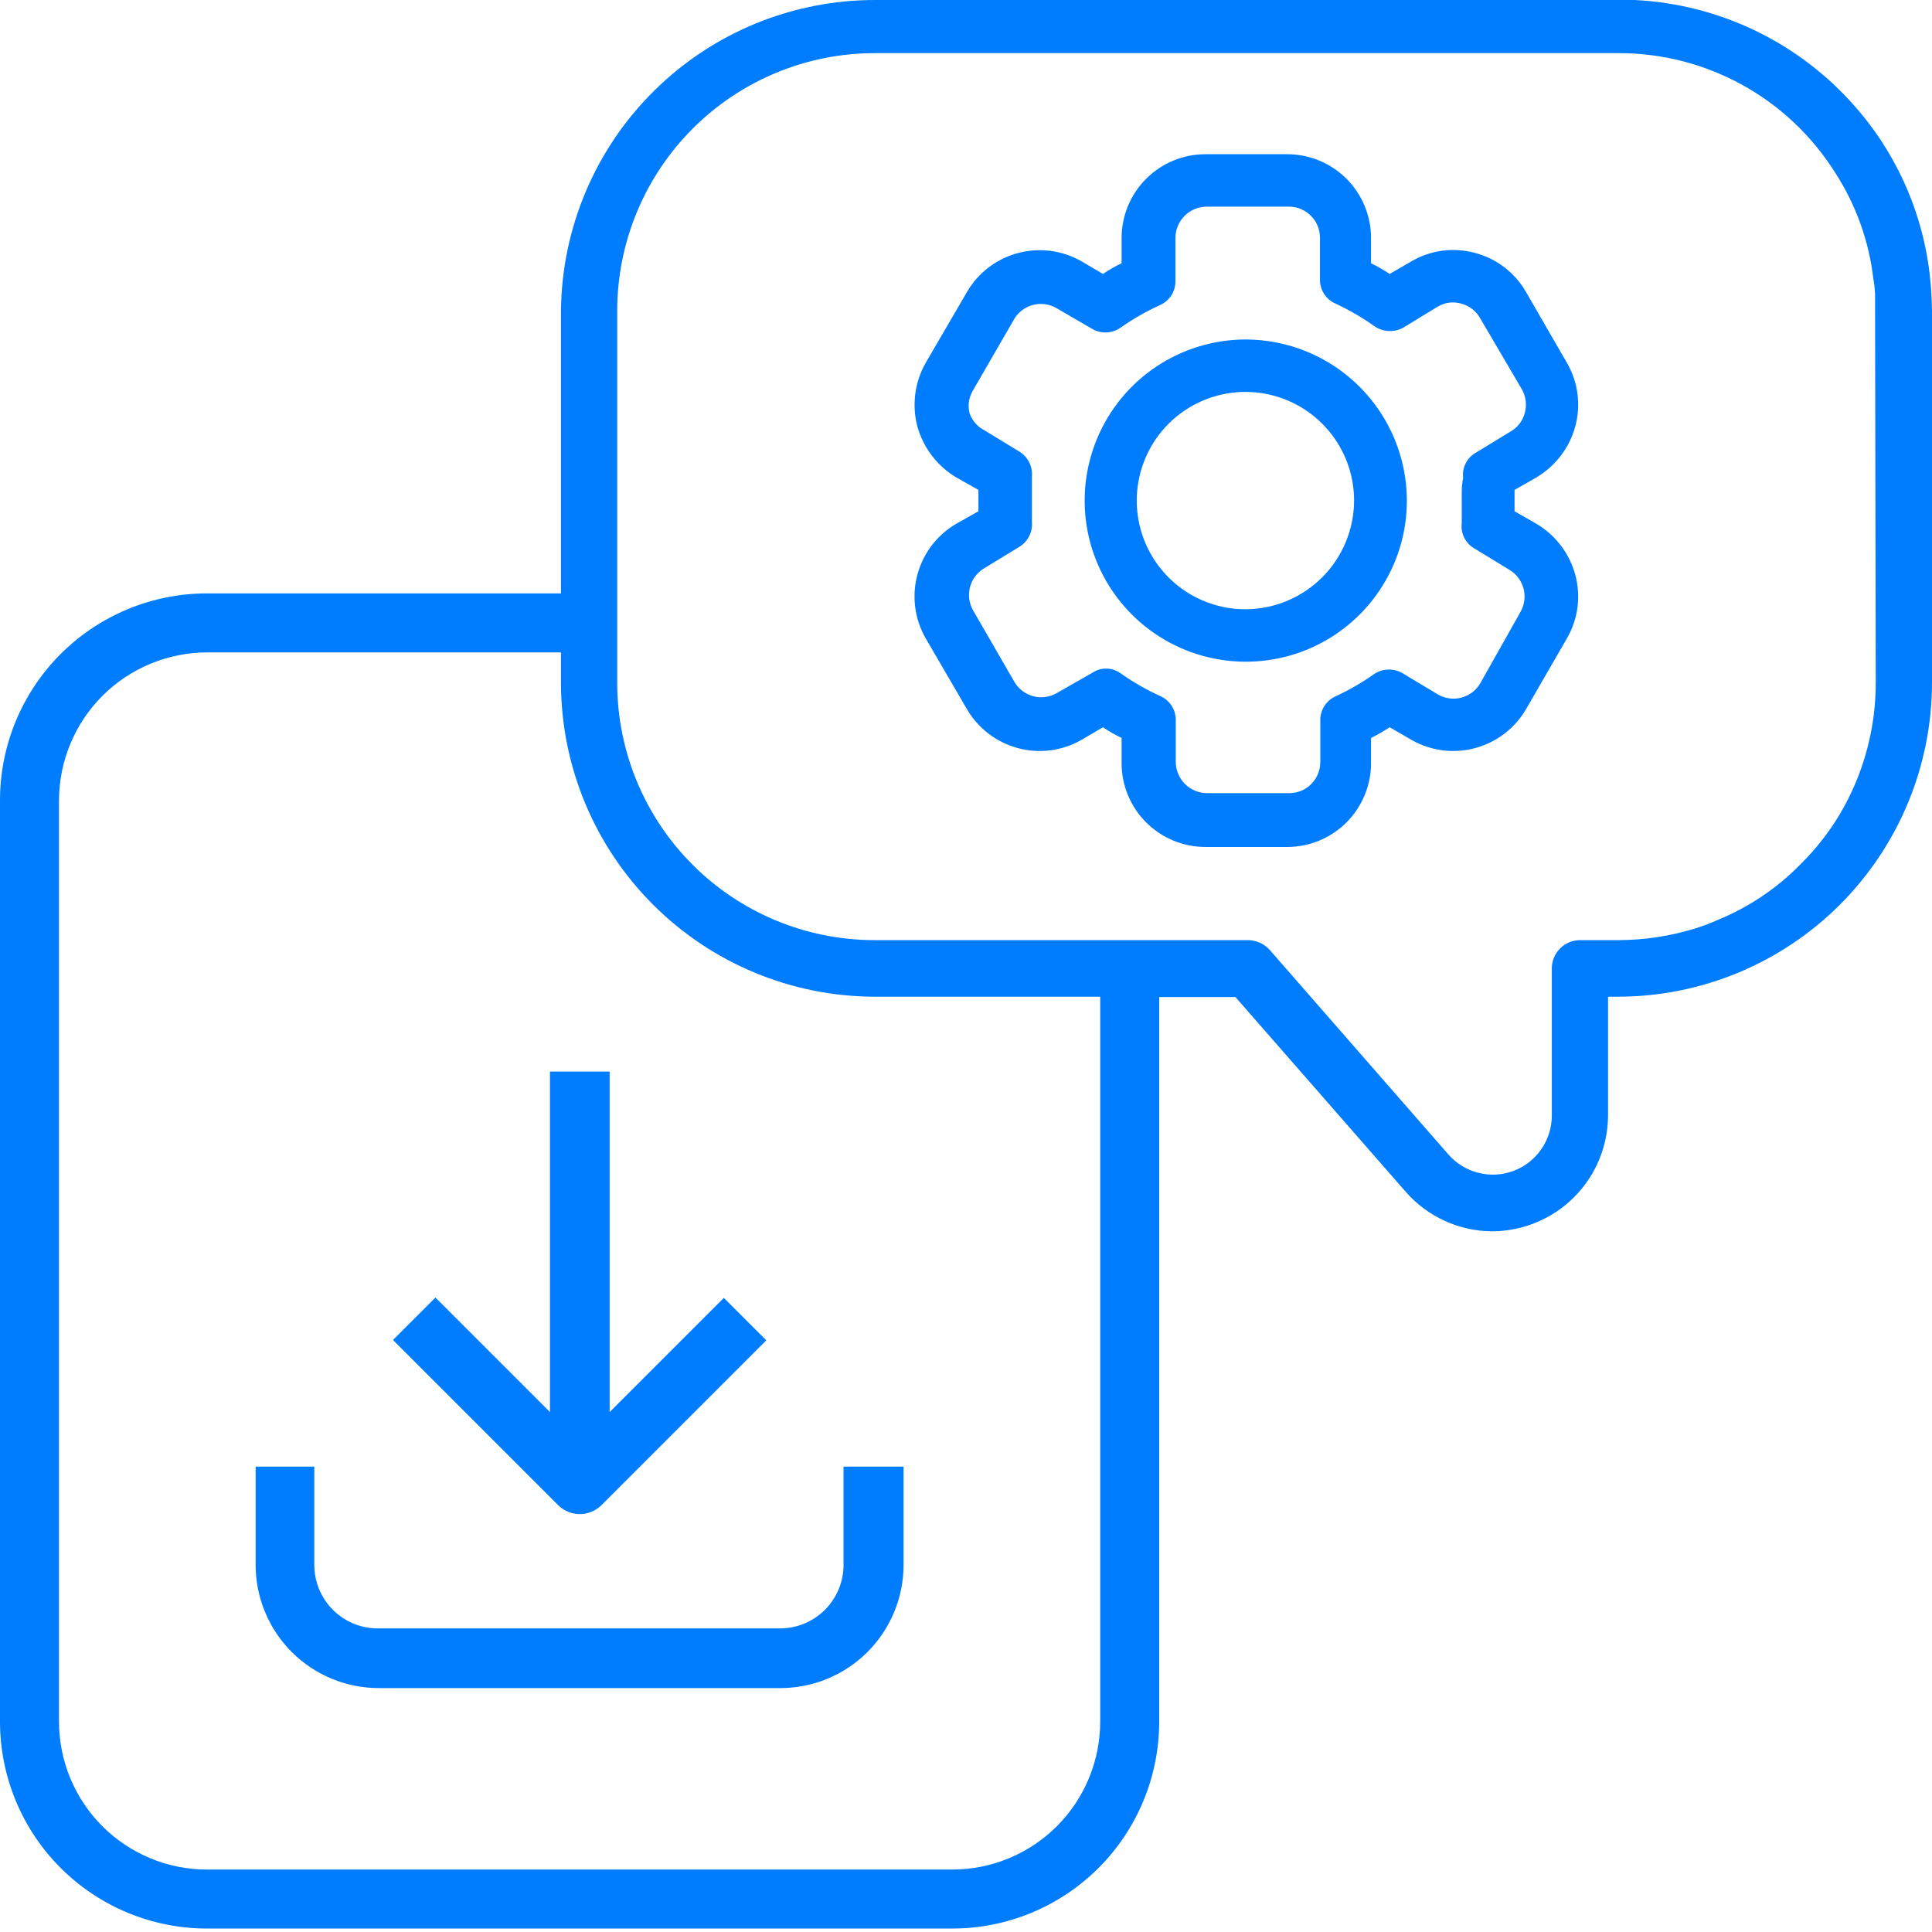 <svg width="56" height="56" viewBox="0 0 56 56" fill="none" xmlns="http://www.w3.org/2000/svg">
<path d="M55.98 8.5C55.872 6.504 55.098 4.603 53.78 3.1C52.977 2.179 51.996 1.43 50.896 0.897C49.796 0.365 48.6 0.06 47.38 2.32341e-05H25.38C22.98 -0.005 20.676 0.937 18.968 2.623C17.259 4.308 16.286 6.6 16.26 9V17.2H6C4.409 17.2 2.883 17.832 1.757 18.957C0.632 20.083 0 21.609 0 23.2V49.9C0 51.491 0.632 53.017 1.757 54.143C2.883 55.268 4.409 55.9 6 55.9H27.6C29.191 55.9 30.717 55.268 31.843 54.143C32.968 53.017 33.6 51.491 33.6 49.9V28.9H35.81L40.75 34.55C41.062 34.906 41.447 35.192 41.878 35.388C42.309 35.585 42.776 35.688 43.25 35.69C44.139 35.687 44.99 35.334 45.62 34.706C46.249 34.079 46.605 33.229 46.61 32.34V28.89H46.91C49.321 28.885 51.632 27.924 53.335 26.218C55.039 24.512 55.997 22.201 56 19.79V9C56 8.85 55.99 8.68 55.98 8.5ZM31.89 49.9C31.89 51.038 31.438 52.129 30.634 52.934C29.829 53.738 28.738 54.19 27.6 54.19H6C4.862 54.19 3.771 53.738 2.967 52.934C2.162 52.129 1.71 51.038 1.71 49.9V23.2C1.713 22.063 2.165 20.973 2.969 20.169C3.773 19.366 4.863 18.913 6 18.91H16.26V19.79C16.263 22.201 17.221 24.512 18.925 26.218C20.629 27.924 22.939 28.885 25.35 28.89H31.89V49.9ZM54.37 19.79C54.37 21.033 54.061 22.256 53.47 23.35C53.127 23.981 52.692 24.557 52.18 25.06C51.503 25.749 50.694 26.293 49.8 26.66C49.576 26.761 49.345 26.848 49.11 26.92C48.397 27.137 47.656 27.248 46.91 27.25H45.79C45.574 27.253 45.368 27.34 45.217 27.494C45.065 27.647 44.98 27.854 44.98 28.07V32.33C44.981 32.679 44.876 33.02 44.678 33.307C44.48 33.595 44.199 33.815 43.873 33.938C43.546 34.061 43.19 34.081 42.852 33.995C42.513 33.91 42.209 33.723 41.98 33.46L36.8 27.53C36.721 27.444 36.626 27.374 36.519 27.326C36.412 27.278 36.297 27.252 36.18 27.25H25.35C23.372 27.25 21.474 26.464 20.075 25.065C18.676 23.666 17.89 21.768 17.89 19.79V18.91V17.2V9C17.893 7.022 18.68 5.126 20.078 3.728C21.476 2.329 23.372 1.543 25.35 1.54H46.92C48.172 1.539 49.405 1.856 50.501 2.461C51.598 3.066 52.523 3.94 53.19 5C53.792 5.928 54.172 6.982 54.3 8.08C54.327 8.229 54.343 8.379 54.35 8.53C54.35 8.68 54.35 8.84 54.35 9L54.37 19.79Z" fill="#007DFF"/>
<path d="M44.53 13.84C45.085 13.513 45.491 12.982 45.66 12.36C45.743 12.053 45.765 11.732 45.724 11.416C45.683 11.1 45.579 10.796 45.42 10.52L44.23 8.46C44.07 8.183 43.858 7.94 43.603 7.746C43.349 7.552 43.059 7.411 42.75 7.33C42.444 7.247 42.125 7.225 41.811 7.266C41.497 7.307 41.194 7.411 40.92 7.57L40.28 7.94C40.106 7.826 39.926 7.722 39.74 7.63V6.9C39.74 6.257 39.485 5.641 39.032 5.185C38.578 4.73 37.963 4.473 37.32 4.47H34.94C34.621 4.47 34.305 4.533 34.01 4.655C33.715 4.777 33.447 4.956 33.222 5.182C32.996 5.407 32.817 5.675 32.695 5.97C32.573 6.265 32.51 6.581 32.51 6.9V7.63C32.322 7.72 32.142 7.823 31.97 7.94L31.34 7.57C30.782 7.253 30.122 7.169 29.502 7.336C28.883 7.502 28.354 7.906 28.03 8.46L26.83 10.52C26.513 11.079 26.427 11.739 26.59 12.36C26.763 12.98 27.167 13.51 27.72 13.84L28.36 14.2C28.36 14.3 28.36 14.4 28.36 14.51C28.36 14.62 28.36 14.72 28.36 14.82L27.72 15.18C27.163 15.504 26.758 16.035 26.591 16.657C26.424 17.279 26.51 17.941 26.83 18.5L28.03 20.56C28.354 21.114 28.883 21.517 29.502 21.684C30.122 21.851 30.782 21.767 31.34 21.45L31.97 21.08C32.142 21.197 32.322 21.3 32.51 21.39V22.12C32.51 22.439 32.573 22.755 32.695 23.05C32.817 23.345 32.996 23.613 33.222 23.838C33.447 24.064 33.715 24.243 34.01 24.365C34.305 24.487 34.621 24.55 34.94 24.55H37.32C37.963 24.547 38.578 24.29 39.032 23.835C39.485 23.379 39.74 22.763 39.74 22.12V21.39C39.926 21.298 40.106 21.194 40.28 21.08L40.92 21.45C41.478 21.767 42.138 21.851 42.757 21.684C43.377 21.517 43.906 21.114 44.23 20.56L45.42 18.5C45.579 18.224 45.683 17.92 45.724 17.604C45.765 17.288 45.743 16.967 45.66 16.66C45.491 16.038 45.085 15.507 44.53 15.18L43.9 14.82V14.2L44.53 13.84ZM42.37 14.51C42.37 14.73 42.37 14.94 42.37 15.16C42.351 15.306 42.376 15.455 42.442 15.586C42.508 15.718 42.611 15.828 42.74 15.9L43.74 16.51C43.842 16.569 43.932 16.648 44.004 16.741C44.076 16.835 44.129 16.942 44.16 17.057C44.19 17.171 44.198 17.29 44.183 17.407C44.167 17.524 44.129 17.638 44.07 17.74L42.91 19.8C42.851 19.902 42.772 19.992 42.678 20.064C42.585 20.136 42.477 20.189 42.363 20.22C42.249 20.251 42.13 20.258 42.013 20.243C41.895 20.227 41.782 20.189 41.68 20.13L40.68 19.53C40.554 19.45 40.409 19.407 40.26 19.407C40.111 19.407 39.965 19.45 39.84 19.53C39.487 19.781 39.112 19.998 38.72 20.18C38.584 20.239 38.469 20.337 38.389 20.462C38.309 20.586 38.267 20.732 38.27 20.88V22.08C38.271 22.199 38.249 22.317 38.204 22.427C38.16 22.538 38.093 22.638 38.01 22.723C37.926 22.808 37.826 22.875 37.717 22.921C37.607 22.966 37.489 22.99 37.37 22.99H34.99C34.748 22.99 34.517 22.894 34.346 22.723C34.176 22.553 34.08 22.321 34.08 22.08V20.88C34.083 20.733 34.043 20.588 33.965 20.464C33.887 20.339 33.774 20.241 33.64 20.18C33.241 19.999 32.859 19.781 32.5 19.53C32.374 19.432 32.219 19.379 32.06 19.38C31.925 19.378 31.793 19.416 31.68 19.49L30.63 20.09C30.527 20.149 30.414 20.188 30.297 20.203C30.18 20.218 30.061 20.211 29.946 20.18C29.832 20.149 29.725 20.096 29.631 20.024C29.538 19.952 29.459 19.863 29.4 19.76L28.21 17.7C28.09 17.494 28.056 17.249 28.116 17.019C28.176 16.788 28.325 16.591 28.53 16.47L29.53 15.86C29.657 15.786 29.761 15.677 29.828 15.546C29.896 15.415 29.924 15.267 29.91 15.12C29.91 14.9 29.91 14.69 29.91 14.47C29.91 14.25 29.91 14.04 29.91 13.82C29.924 13.673 29.896 13.525 29.828 13.394C29.761 13.263 29.657 13.154 29.53 13.08L28.53 12.47C28.337 12.37 28.188 12.203 28.11 12C28.077 11.886 28.069 11.768 28.084 11.651C28.1 11.534 28.139 11.421 28.2 11.32L29.39 9.26C29.449 9.157 29.528 9.068 29.621 8.996C29.715 8.924 29.822 8.871 29.936 8.84C30.051 8.809 30.17 8.802 30.287 8.817C30.404 8.832 30.517 8.871 30.62 8.93L31.67 9.54C31.797 9.611 31.942 9.644 32.087 9.635C32.233 9.626 32.372 9.576 32.49 9.49C32.849 9.239 33.231 9.021 33.63 8.84C33.764 8.779 33.877 8.681 33.955 8.556C34.033 8.432 34.073 8.287 34.07 8.14V6.9C34.07 6.659 34.166 6.427 34.336 6.256C34.507 6.086 34.739 5.99 34.98 5.99H37.36C37.479 5.99 37.597 6.014 37.707 6.059C37.816 6.105 37.916 6.172 38 6.257C38.084 6.342 38.15 6.442 38.194 6.552C38.239 6.663 38.261 6.781 38.26 6.9V8.1C38.257 8.248 38.299 8.394 38.379 8.518C38.459 8.643 38.574 8.741 38.71 8.8C39.102 8.982 39.477 9.199 39.83 9.45C39.951 9.536 40.094 9.586 40.243 9.594C40.391 9.603 40.539 9.57 40.67 9.5L41.67 8.89C41.771 8.829 41.883 8.789 42 8.773C42.117 8.758 42.236 8.767 42.35 8.8C42.465 8.829 42.574 8.881 42.668 8.953C42.763 9.025 42.842 9.116 42.9 9.22L44.11 11.28C44.228 11.486 44.261 11.73 44.2 11.96C44.171 12.075 44.119 12.184 44.047 12.278C43.975 12.373 43.884 12.452 43.78 12.51L42.78 13.12C42.651 13.192 42.548 13.302 42.482 13.433C42.416 13.565 42.391 13.714 42.41 13.86C42.36 14.08 42.37 14.29 42.37 14.51Z" fill="#007DFF"/>
<path d="M36.109 9.84C35.186 9.84 34.283 10.114 33.515 10.627C32.747 11.14 32.148 11.87 31.795 12.723C31.442 13.576 31.349 14.515 31.529 15.421C31.709 16.327 32.154 17.159 32.807 17.812C33.46 18.465 34.292 18.91 35.198 19.09C36.104 19.27 37.043 19.178 37.897 18.825C38.75 18.471 39.479 17.872 39.992 17.105C40.506 16.337 40.779 15.434 40.779 14.51C40.777 13.272 40.284 12.086 39.409 11.211C38.533 10.335 37.347 9.843 36.109 9.84ZM36.109 17.66C35.486 17.662 34.876 17.479 34.357 17.134C33.837 16.789 33.432 16.298 33.192 15.722C32.952 15.147 32.888 14.513 33.009 13.902C33.129 13.29 33.428 12.728 33.868 12.286C34.309 11.845 34.87 11.544 35.481 11.421C36.093 11.299 36.726 11.361 37.303 11.599C37.879 11.837 38.371 12.241 38.718 12.759C39.064 13.277 39.249 13.886 39.249 14.51C39.247 15.343 38.916 16.141 38.328 16.731C37.739 17.321 36.942 17.655 36.109 17.66Z" fill="#007DFF"/>
<path d="M17.421 43.64L22.211 38.85L20.981 37.62L17.671 40.93V31.06H15.941V40.93L12.621 37.61L11.391 38.84L16.191 43.64C16.356 43.798 16.576 43.887 16.806 43.887C17.035 43.887 17.255 43.798 17.421 43.64Z" fill="#007DFF"/>
<path d="M24.45 45.36C24.45 45.848 24.256 46.316 23.911 46.661C23.566 47.006 23.098 47.2 22.61 47.2H10.99C10.745 47.205 10.502 47.162 10.274 47.072C10.046 46.981 9.838 46.847 9.663 46.675C9.488 46.504 9.349 46.299 9.254 46.074C9.159 45.848 9.11 45.605 9.11 45.36V42.51H7.41V45.36C7.41 45.83 7.503 46.295 7.683 46.728C7.863 47.162 8.127 47.556 8.459 47.888C8.792 48.22 9.187 48.482 9.621 48.661C10.055 48.84 10.521 48.931 10.99 48.93H22.61C23.08 48.931 23.545 48.84 23.979 48.661C24.414 48.482 24.808 48.22 25.141 47.888C25.474 47.556 25.737 47.162 25.917 46.728C26.098 46.295 26.19 45.83 26.19 45.36V42.51H24.45V45.36Z" fill="#007DFF"/>
</svg>
